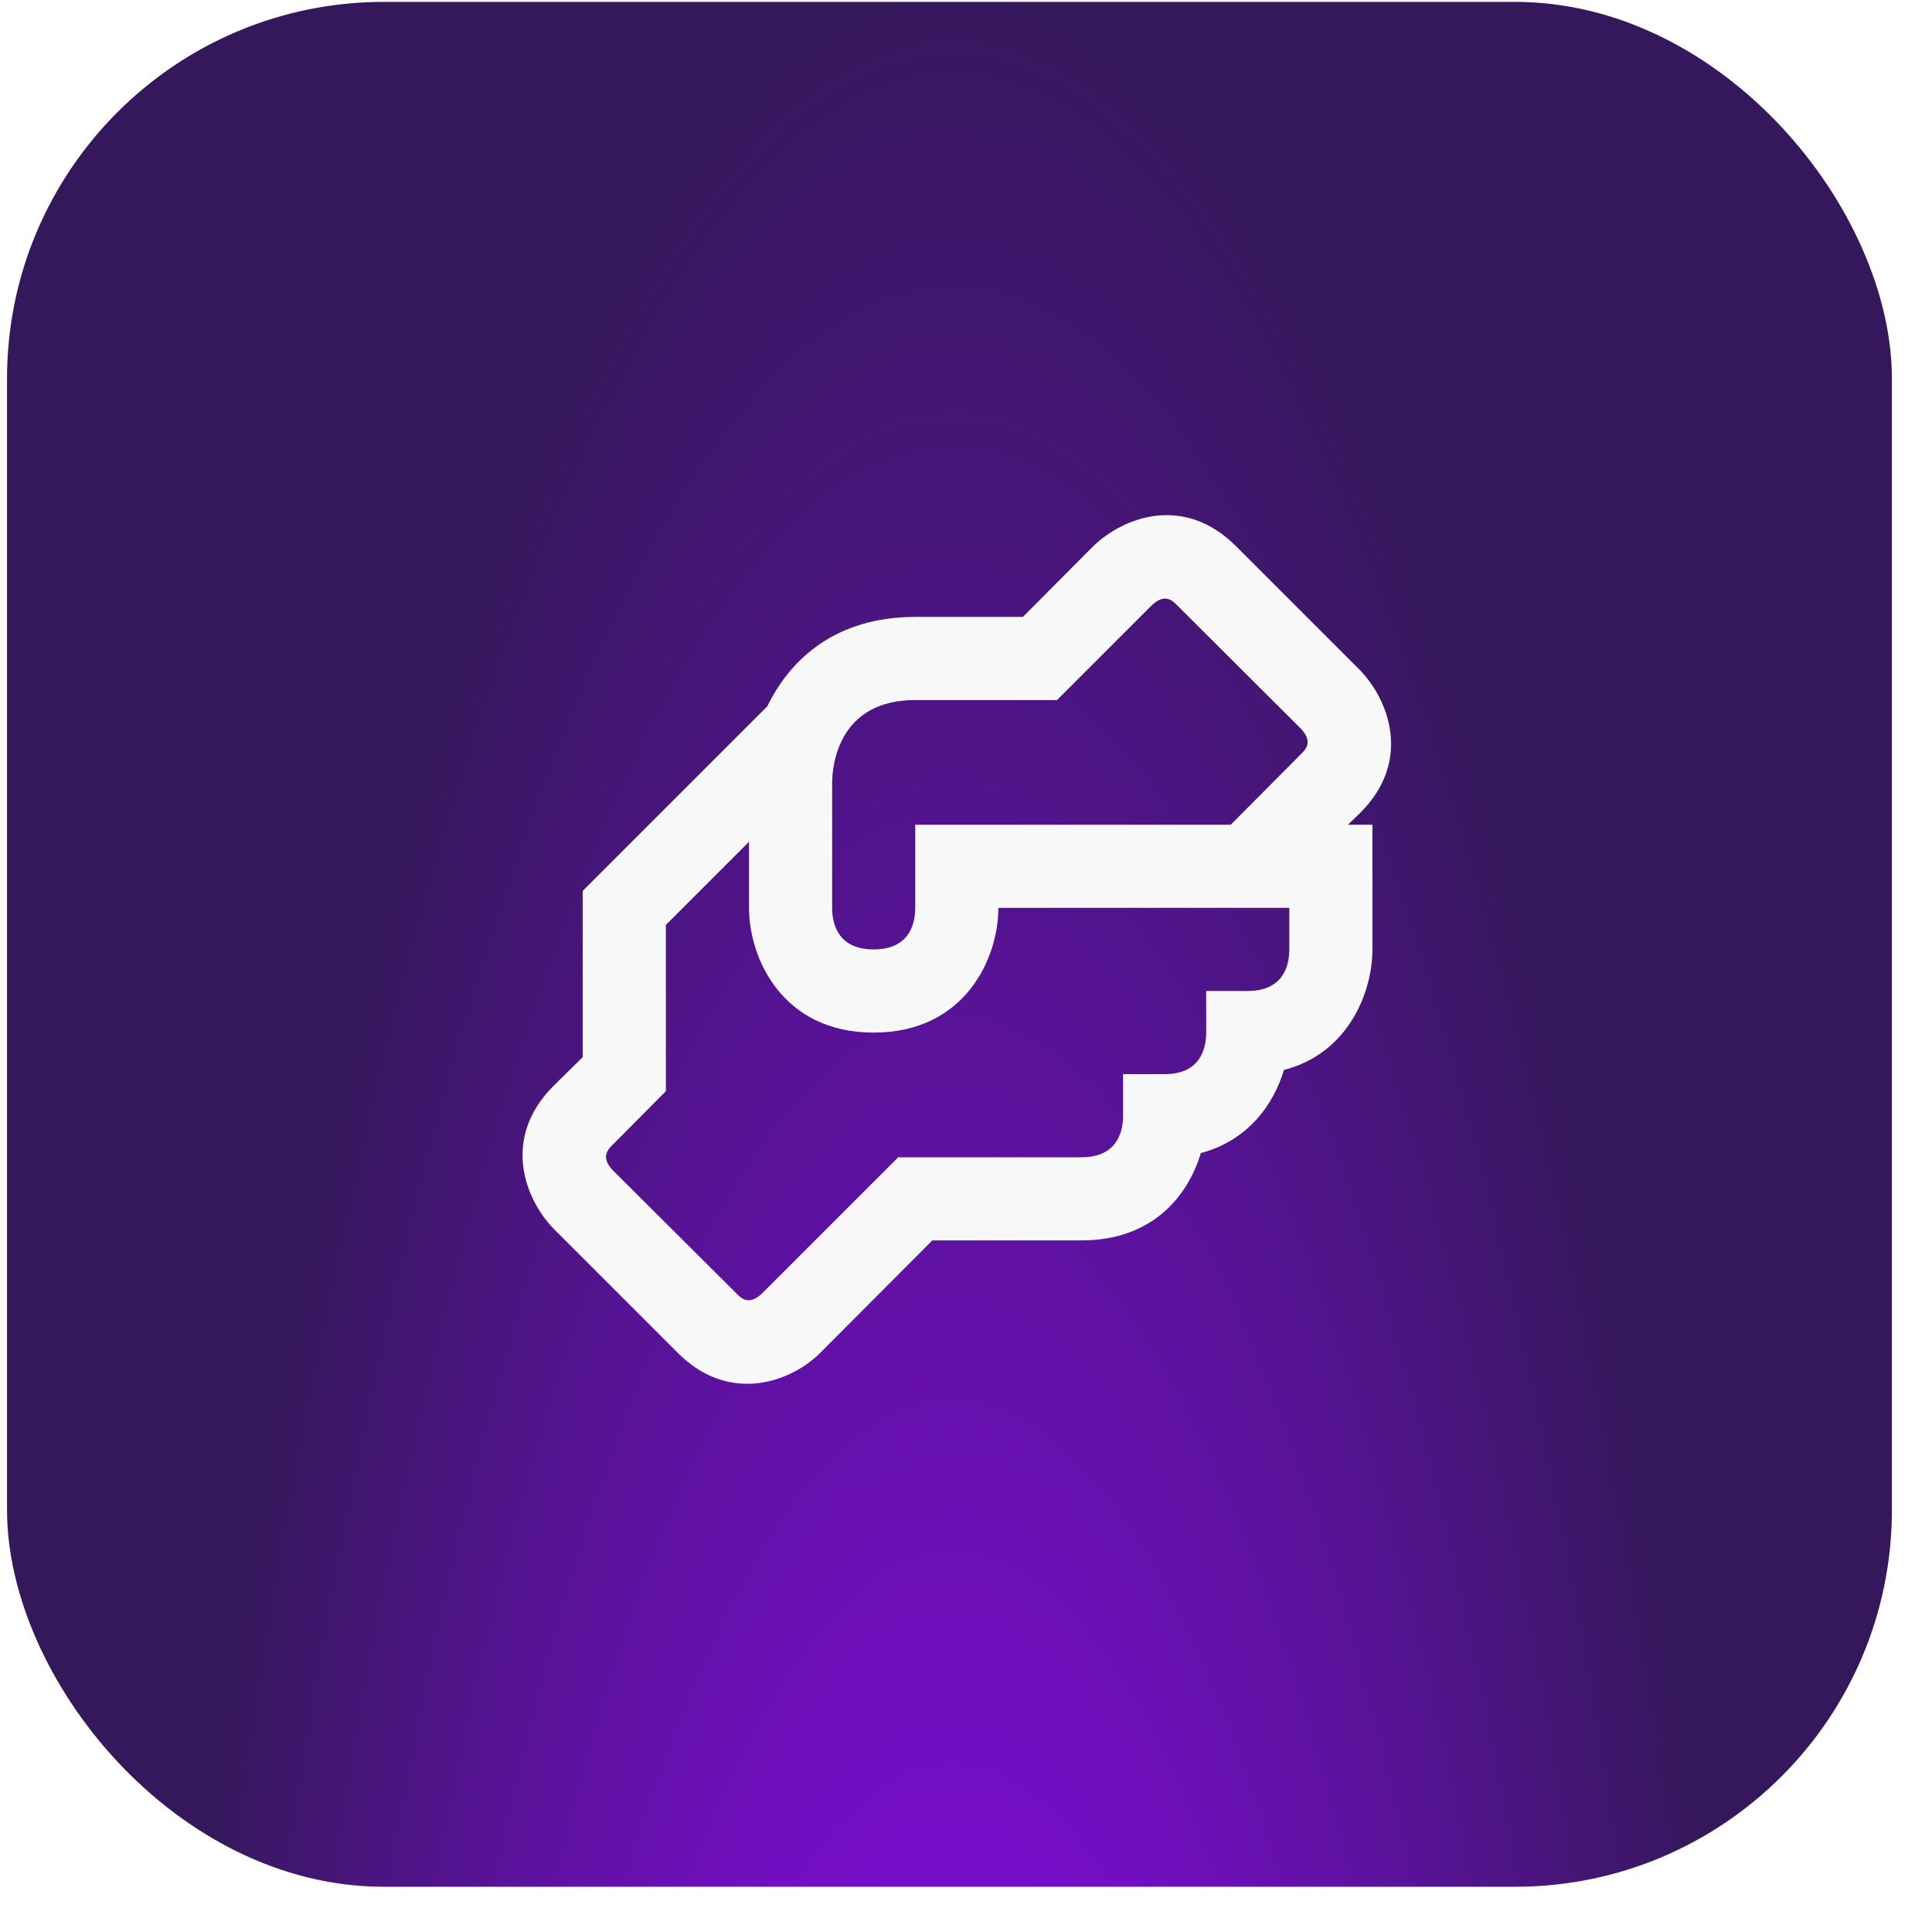 <svg width="41" height="41" viewBox="0 0 41 41" fill="none" xmlns="http://www.w3.org/2000/svg">
<g filter="url(#filter0_b_156_10697)">
<rect x="0.149" y="0.04" width="40" height="40" rx="7.997" fill="url(#paint0_radial_156_10697)"/>
</g>
<path d="M28.869 17.247C29.972 16.144 29.469 14.856 28.869 14.23L26.223 11.584C25.112 10.481 23.833 10.984 23.207 11.584L21.707 13.092H19.423C17.747 13.092 16.777 13.974 16.283 14.989L12.367 18.905V22.433L11.74 23.05C10.638 24.162 11.141 25.441 11.74 26.067L14.386 28.713C14.863 29.189 15.374 29.366 15.86 29.366C16.486 29.366 17.059 29.057 17.403 28.713L19.785 26.323H22.951C24.451 26.323 25.209 25.388 25.483 24.47C26.479 24.206 27.026 23.447 27.247 22.706C28.614 22.354 29.125 21.057 29.125 20.148V17.502H28.605L28.869 17.247ZM27.361 20.148C27.361 20.545 27.194 21.03 26.479 21.03H25.597V21.913C25.597 22.309 25.43 22.795 24.715 22.795H23.833V23.677C23.833 24.073 23.666 24.559 22.951 24.559H19.061L16.168 27.452C15.895 27.707 15.736 27.558 15.639 27.46L13.002 24.832C12.746 24.559 12.896 24.4 12.993 24.303L14.131 23.156V19.628L15.895 17.864V19.266C15.895 20.334 16.6 21.913 18.541 21.913C20.481 21.913 21.187 20.334 21.187 19.266H27.361V20.148ZM27.617 15.994L26.118 17.502H19.423V19.266C19.423 19.663 19.255 20.148 18.541 20.148C17.826 20.148 17.659 19.663 17.659 19.266V16.62C17.659 16.215 17.809 14.856 19.423 14.856H22.431L24.442 12.845C24.715 12.589 24.874 12.739 24.971 12.836L27.608 15.465C27.864 15.738 27.714 15.897 27.617 15.994Z" fill="#F8F8F8"/>
<defs>
<filter id="filter0_b_156_10697" x="-119.808" y="-119.917" width="279.914" height="279.914" filterUnits="userSpaceOnUse" color-interpolation-filters="sRGB">
<feFlood flood-opacity="0" result="BackgroundImageFix"/>
<feGaussianBlur in="BackgroundImageFix" stdDeviation="59.978"/>
<feComposite in2="SourceAlpha" operator="in" result="effect1_backgroundBlur_156_10697"/>
<feBlend mode="normal" in="SourceGraphic" in2="effect1_backgroundBlur_156_10697" result="shape"/>
</filter>
<radialGradient id="paint0_radial_156_10697" cx="0" cy="0" r="1" gradientUnits="userSpaceOnUse" gradientTransform="translate(20.226 79.669) rotate(-90) scale(79.63 18.623)">
<stop stop-color="#6C08AA"/>
<stop offset="0.438" stop-color="#7F0CD9"/>
<stop offset="1" stop-color="#35185B"/>
</radialGradient>
</defs>
</svg>
